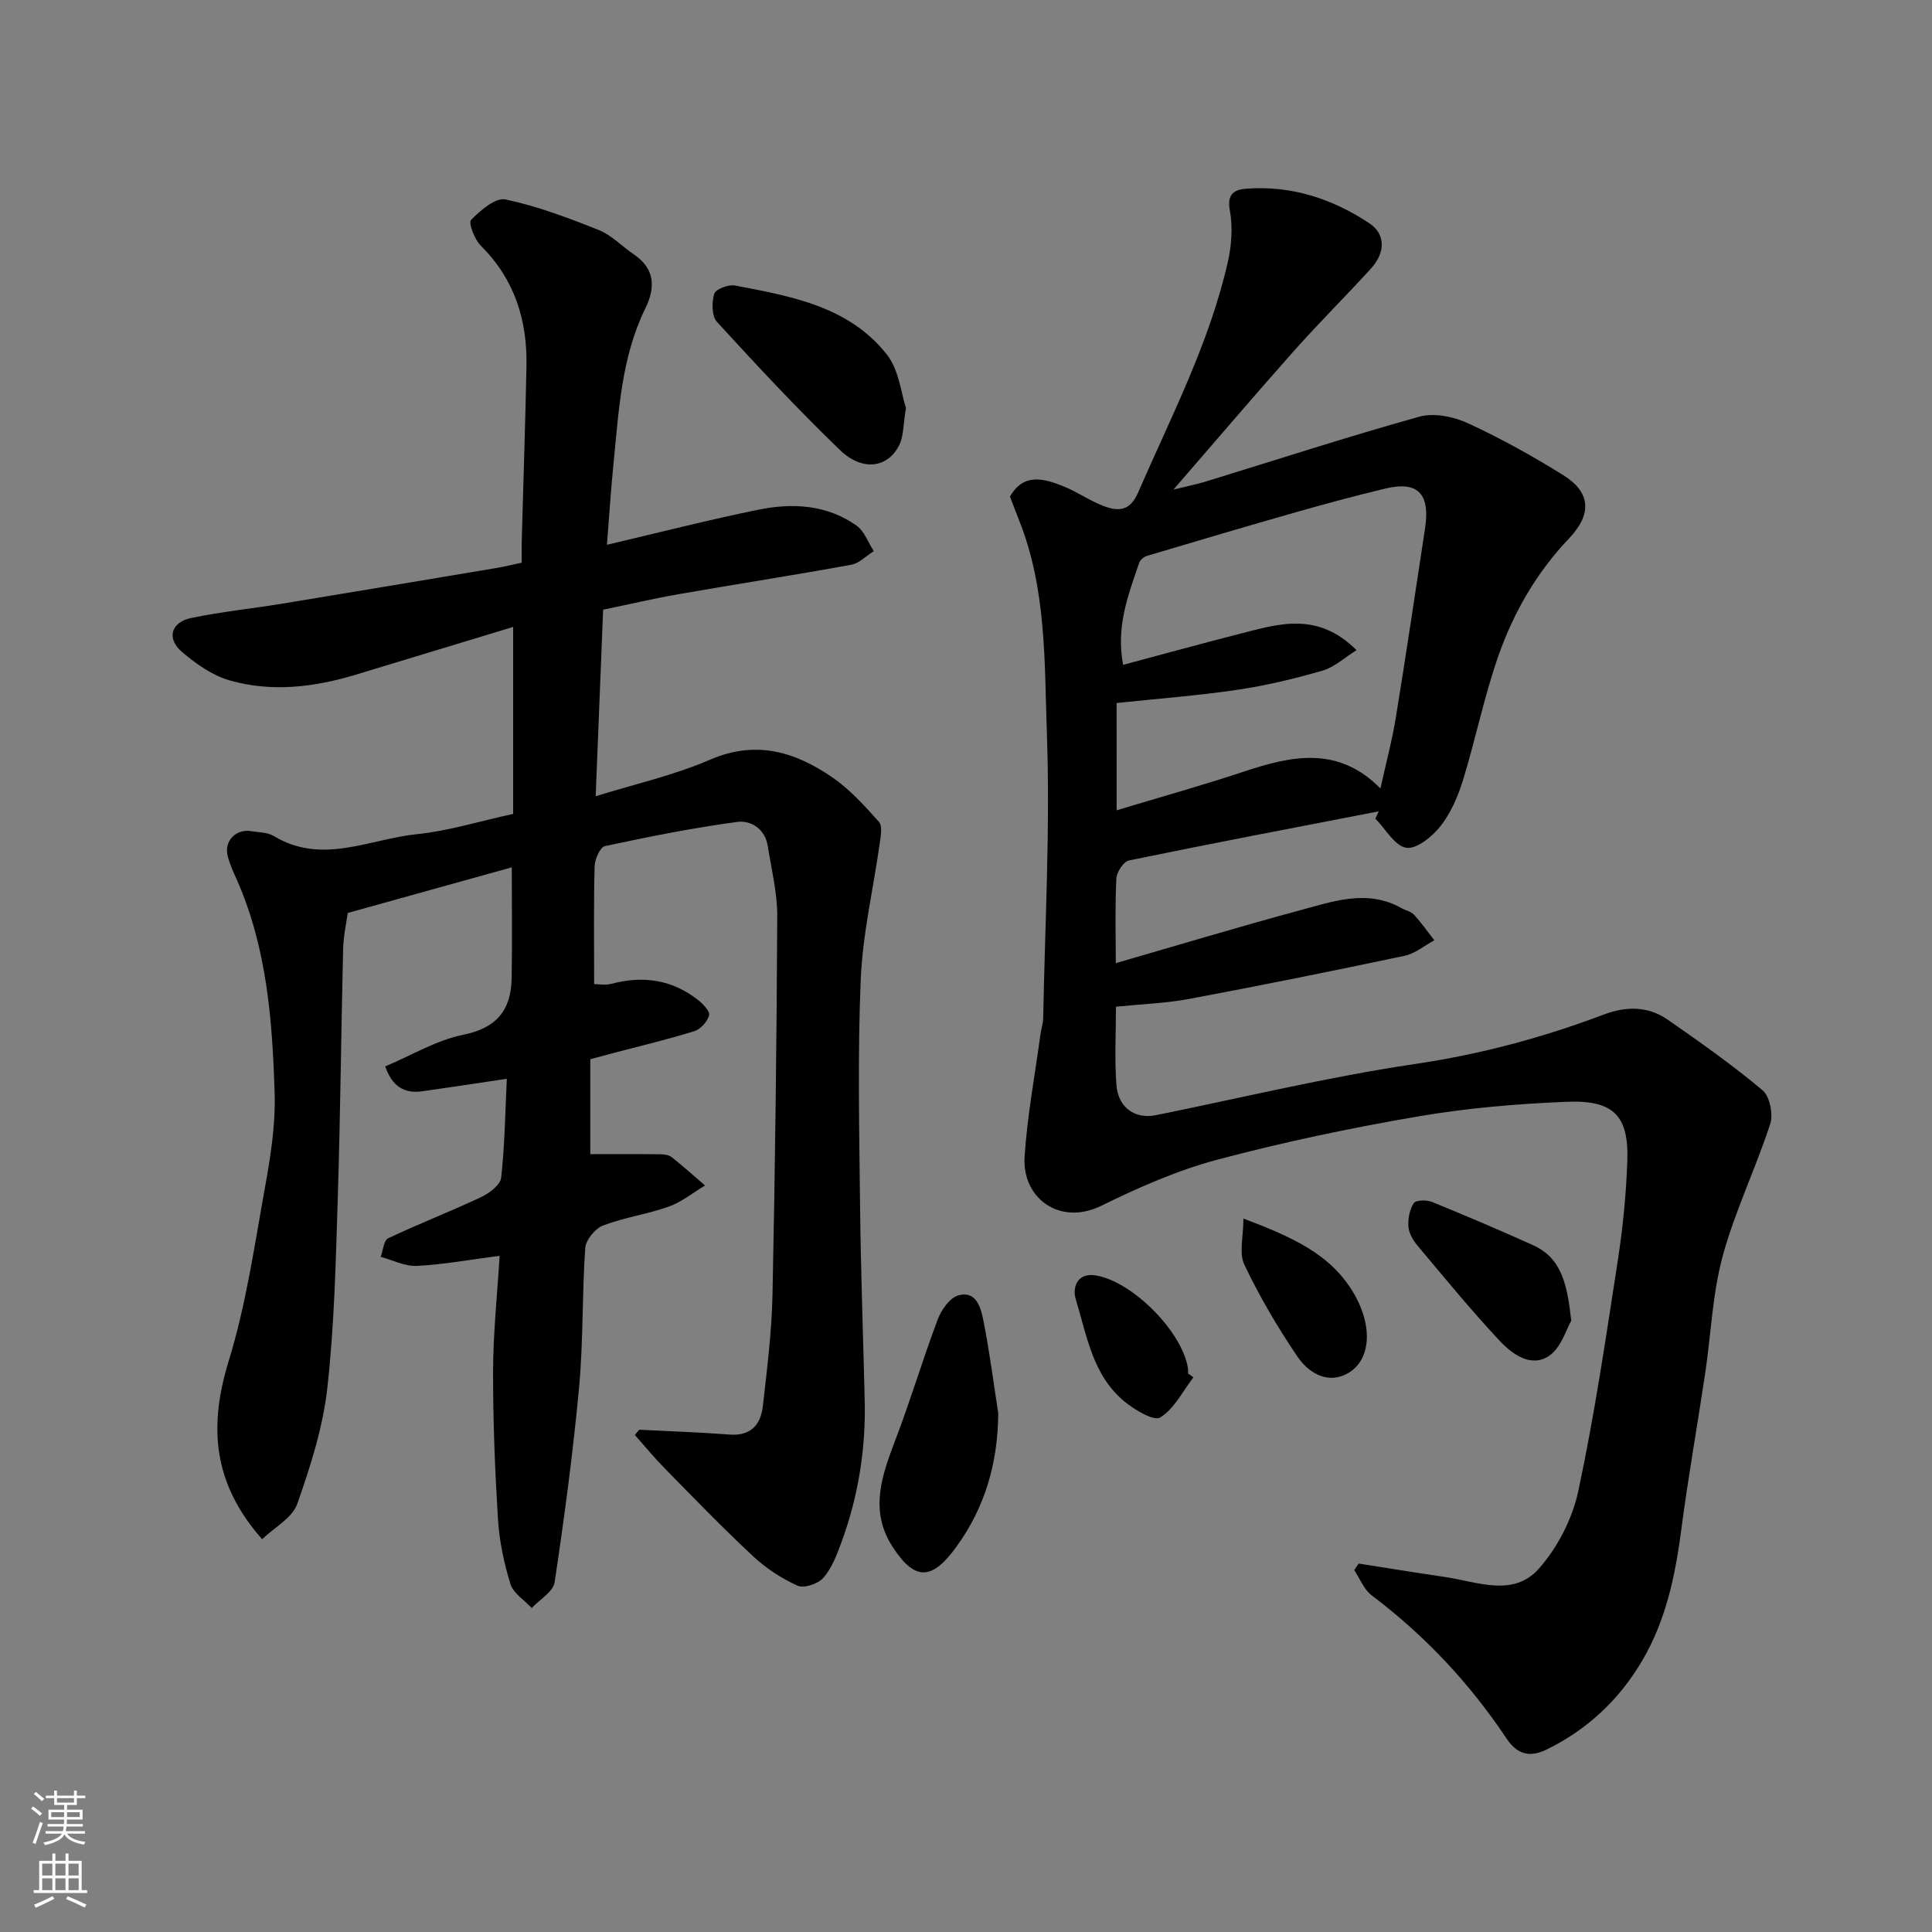 <svg enable-background="new 0 0 400 400" viewBox="0 0 400 400" xmlns="http://www.w3.org/2000/svg"><rect x="0" y="0" width="400" height="400" fill="#808080" stroke="none"/><g fill="#010000"><path d="m54.27 318.68c-10.32-11.69-11.05-23.47-6.92-36.9 3.62-11.77 5.38-24.14 7.58-36.32 1.13-6.28 2.13-12.74 1.93-19.08-.46-15.05-1.59-30.09-7.8-44.18-.72-1.64-1.51-3.29-1.93-5.01-.75-3.09 1.71-5.61 4.85-5.11 1.6.25 3.43.24 4.74 1.03 9.98 6.03 19.82.58 29.63-.41 6.44-.65 12.75-2.63 19.89-4.19 0-12.48 0-25.19 0-38.71-10.68 3.24-21.62 6.57-32.56 9.88-8.63 2.61-17.46 3.69-26.19 1.17-3.58-1.03-6.98-3.44-9.86-5.92-3.18-2.73-2.23-6.1 1.91-6.97 6.21-1.31 12.56-1.94 18.84-2.97 14.82-2.43 29.63-4.92 44.44-7.4 1.59-.27 3.16-.66 5.2-1.09 0-1.55-.04-3.18.01-4.81.32-11.93.73-23.87.97-35.8.2-9.55-2.43-18.04-9.43-24.99-1.3-1.29-2.63-4.76-2.04-5.37 1.92-1.97 5.05-4.67 7.12-4.24 6.6 1.39 13.03 3.83 19.33 6.34 2.65 1.06 4.78 3.37 7.21 5.01 4.42 2.98 4.55 6.86 2.43 11.19-4.95 10.09-5.49 21.08-6.58 31.94-.56 5.56-.91 11.13-1.38 17.02 10.93-2.56 21.11-5.18 31.41-7.27 7.04-1.43 14.13-1.04 20.26 3.3 1.63 1.15 2.41 3.49 3.58 5.29-1.56.97-3.01 2.52-4.68 2.82-11.87 2.16-23.8 4.01-35.69 6.08-5.1.89-10.16 2.08-15.67 3.22-.51 12.9-1.02 25.55-1.54 38.62 8.01-2.49 16.16-4.31 23.69-7.57 9.52-4.11 17.61-1.62 25.31 3.67 3.63 2.49 6.69 5.9 9.65 9.21.76.86.37 2.96.16 4.44-1.32 9.37-3.53 18.7-3.93 28.1-.66 15.64-.31 31.33-.14 46.99.14 13.44.64 26.87.96 40.3.24 10.1-1.36 19.92-4.84 29.39-.94 2.57-1.98 5.29-3.72 7.29-1.08 1.24-4.01 2.23-5.34 1.63-3.33-1.5-6.56-3.62-9.24-6.12-6.26-5.84-12.22-12.01-18.22-18.12-2.18-2.22-4.16-4.63-6.23-6.96.3-.36.6-.73.9-1.09 6.23.32 12.47.52 18.69 1 4.48.35 6.49-2.11 6.92-5.95.87-7.67 1.83-15.37 1.99-23.07.54-26.1.86-52.2.98-78.3.02-4.85-1.2-9.72-1.97-14.56-.56-3.53-3.49-5.34-6.33-4.96-9.19 1.24-18.31 3.06-27.38 5.01-1 .22-2.09 2.72-2.13 4.19-.21 7.96-.1 15.92-.1 24.37.81 0 2.27.3 3.57-.05 6.58-1.76 12.63-.86 18.01 3.4 1.01.8 2.44 2.35 2.22 3.13-.38 1.3-1.75 2.86-3.03 3.26-5.43 1.7-10.98 3.01-16.49 4.46-1.7.45-3.39.91-5.08 1.36v19.65c4.99 0 9.79-.03 14.58.03.78.01 1.73.16 2.31.62 2.35 1.87 4.59 3.88 6.87 5.84-2.5 1.5-4.85 3.43-7.55 4.39-4.43 1.58-9.19 2.22-13.57 3.9-1.63.63-3.56 2.97-3.68 4.65-.67 9.58-.39 19.23-1.27 28.78-1.25 13.52-3.05 26.99-5.07 40.42-.3 1.98-3.1 3.58-4.74 5.35-1.52-1.65-3.81-3.05-4.41-4.98-1.34-4.33-2.3-8.89-2.58-13.41-.63-10.25-1.04-20.53-1.01-30.8.02-7.74.85-15.47 1.35-23.74-6.25.81-11.66 1.81-17.11 2.09-2.47.12-5.01-1.2-7.52-1.87.5-1.33.64-3.42 1.56-3.85 6.33-3 12.88-5.53 19.21-8.51 1.71-.8 4.01-2.52 4.18-4.03.75-6.7.83-13.47 1.17-20.48-6.01.89-11.75 1.78-17.51 2.59-3.82.54-6.27-1.12-7.66-5.15 5.45-2.3 10.59-5.43 16.14-6.55 6.99-1.41 9.91-5.15 10.03-11.7.14-7.45.03-14.91.03-22.97-11.37 3.16-22.15 6.16-33.96 9.45-.24 1.78-.89 4.61-.96 7.46-.42 17.1-.56 34.21-1.1 51.3-.42 13.21-.7 26.47-2.17 39.58-.91 8.14-3.48 16.21-6.22 23.98-1 2.91-4.66 4.83-7.28 7.34z"/><path d="m209.1 102.82c2.83-4.95 6.99-3.76 11.02-2.16 2.88 1.14 5.47 3.01 8.36 4.1 2.96 1.12 5.43 1.18 7.14-2.76 6.81-15.68 14.76-30.91 18.58-47.72.79-3.46 1.06-7.31.42-10.76-.64-3.44 1.03-4.27 3.38-4.45 9.33-.71 17.81 2.05 25.5 7.15 3.36 2.23 3.41 6.02.31 9.42-5.25 5.75-10.78 11.24-15.95 17.06-8.06 9.06-15.92 18.3-24.91 28.66 3.15-.77 4.93-1.12 6.65-1.65 14.76-4.53 29.44-9.31 44.3-13.45 3.02-.84 7.06.01 10.03 1.37 6.8 3.14 13.4 6.8 19.76 10.77 5.6 3.5 6.01 7.99 1.15 13.09-6.69 7.03-11.42 15.23-14.58 24.2-2.96 8.42-4.73 17.25-7.35 25.79-1.04 3.37-2.51 6.82-4.66 9.55-1.7 2.17-4.97 4.83-7.1 4.49-2.39-.38-4.28-3.89-6.39-6.03.23-.5.45-1.01.68-1.51-17.24 3.34-34.48 6.62-51.68 10.16-1.13.23-2.56 2.41-2.63 3.75-.29 5.81-.12 11.65-.12 17.52 12.87-3.72 25.49-7.53 38.2-10.96 6.87-1.85 13.89-4.4 20.96-.43.86.48 1.97.69 2.59 1.37 1.52 1.66 2.82 3.51 4.2 5.29-2.05 1.1-3.98 2.75-6.16 3.21-14.82 3.13-29.68 6.13-44.57 8.92-4.82.9-9.77 1.07-15.18 1.62 0 5.38-.32 10.85.1 16.26.36 4.7 3.94 7.05 8.15 6.2 17.88-3.62 35.66-7.94 53.68-10.6 13.53-2 26.44-5.47 39.13-10.26 4.56-1.72 9.12-1.74 13.17 1.08 6.7 4.66 13.4 9.38 19.64 14.62 1.5 1.26 2.24 4.98 1.58 6.99-3.01 9.21-7.3 18.04-9.84 27.36-2.13 7.83-2.41 16.16-3.62 24.25-1.62 10.83-3.54 21.61-4.96 32.46-1.24 9.47-3.17 18.66-8.05 26.98-4.74 8.08-11.32 14.27-19.73 18.41-3.31 1.63-6.02 1.31-8.39-2.24-7.62-11.43-16.91-21.34-27.92-29.64-1.61-1.21-2.43-3.46-3.61-5.23.31-.45.61-.9.92-1.35 5.9.92 11.8 1.9 17.71 2.75 6.69.97 14.22 4.31 19.55-1.65 3.91-4.37 6.98-10.37 8.21-16.11 3.37-15.78 5.72-31.79 8.18-47.75 1.05-6.81 1.73-13.71 1.97-20.59.33-9.33-2.81-12.65-12.49-12.26-10.32.42-20.69 1.29-30.86 3.04-13.95 2.39-27.86 5.31-41.53 8.95-8.26 2.2-16.28 5.73-23.98 9.52-8.66 4.27-16.49-1.57-15.93-10.14.55-8.47 2.14-16.87 3.28-25.29.15-1.13.55-2.25.57-3.38.37-19.6 1.46-39.23.77-58.79-.52-14.8-.05-29.96-5.72-44.2-.65-1.64-1.28-3.3-1.93-5zm22.09 64.94c8.88-2.68 17.67-5.13 26.31-8 9.9-3.29 19.53-5.42 28.3 3.48 1.18-5.33 2.42-9.9 3.17-14.54 2.13-13.05 4.06-26.14 6.06-39.22 1.12-7.3-1.47-9.96-8.3-8.31-6.16 1.49-12.3 3.13-18.39 4.87-10.3 2.93-20.58 5.98-30.84 9.04-.65.19-1.43.83-1.64 1.44-2.23 6.58-4.85 13.12-3.33 21.13 8.23-2.2 16.04-4.36 23.9-6.36 8.06-2.05 16.25-4.85 24.42 3.32-2.5 1.56-4.57 3.52-7.01 4.23-5.77 1.67-11.67 3.09-17.61 3.97-8.21 1.21-16.5 1.84-25.05 2.74.01 6.44.01 13.92.01 22.21z"/><path d="m206.68 292.63c-.1 10.25-2.7 19.42-8.72 27.68-5.04 6.93-8.56 7.03-13.15-.04-4.91-7.57-2.19-14.88.64-22.33 3.11-8.17 5.61-16.57 8.69-24.75.74-1.97 2.46-4.46 4.24-4.98 3.71-1.08 4.68 2.49 5.2 5.09 1.28 6.4 2.1 12.88 3.1 19.33z"/><path d="m187.57 84.46c-.59 3.55-.48 5.85-1.37 7.65-2.37 4.78-7.63 5.56-12.3 1.06-8.82-8.5-17.19-17.49-25.47-26.54-1.09-1.19-1.09-4.05-.55-5.81.29-.96 2.94-1.96 4.29-1.71 11.64 2.23 23.62 4.31 31.48 14.34 2.5 3.2 2.92 8.03 3.92 11.01z"/><path d="m325.31 273.43c-1 1.7-2.07 5.6-4.61 7.3-3.7 2.48-7.6-.35-10.19-3.11-5.93-6.33-11.44-13.07-17.03-19.73-.92-1.09-1.78-2.56-1.88-3.92-.12-1.63.24-3.56 1.11-4.88.44-.66 2.67-.69 3.78-.24 7.03 2.86 14.01 5.84 20.93 8.96 5.9 2.68 7.06 8.11 7.89 15.62z"/><path d="m257.44 252.29c9.87 3.75 18.1 7.27 22.91 15.59 1.26 2.17 2.23 4.71 2.54 7.18.5 3.96-.73 7.91-4.5 9.6-4.01 1.79-7.69-.71-9.79-3.82-4.1-6.05-7.83-12.41-10.97-19-1.15-2.4-.19-5.8-.19-9.55z"/><path d="m247.08 285.17c-2.22 2.88-3.97 6.51-6.86 8.3-1.32.81-5.26-1.55-7.37-3.27-6.64-5.42-7.84-13.73-10.15-21.29-.66-2.17.18-5.47 4.13-4.85 7.63 1.21 18.02 11.71 19.13 19.29.05.33.01.66.01 1 .36.27.74.55 1.11.82z"/></g><path d="m6.44 374.46.42-.45c.65.47 1.27.95 1.85 1.44l-.45.49c-.65-.56-1.25-1.06-1.82-1.48m.93 7.33-.63-.26c.55-1.36 1.05-2.8 1.52-4.33.19.1.38.19.59.27-.46 1.29-.95 2.73-1.48 4.32m-.38-10.38.44-.42c.43.34 1.01.82 1.74 1.44l-.49.49c-.53-.51-1.09-1.01-1.69-1.51m2.5.35h1.72v-1.04h.59v1.04h3.52v-1.04h.59v1.04h1.75v.53h-1.75v1.42h-2.03v.97h3.22v2.03h-3.24c0 .35-.01.66-.03.93h3.32v.53h-3.37c-.03.27-.08.58-.15.94h3.96v.53h-3.71c.67.92 1.93 1.48 3.79 1.68-.13.24-.23.44-.29.59-2.13-.38-3.48-1.08-4.04-2.12-.43.97-1.77 1.72-4.03 2.23-.09-.19-.2-.37-.33-.55 2.1-.42 3.37-1.03 3.81-1.83h-3.36v-.53h3.58c.08-.29.13-.61.16-.94h-3.33v-.53h3.39c.02-.27.04-.58.04-.93h-3.23v-2.03h3.25v-.97h-2.07v-1.42h-1.73zm1.12 3.44v1h2.65c.01-.3.02-.44.01-.4v-.25-.35zm1.19-2h3.52v-.91h-3.52zm4.71 2h-2.63v.59c0 .15-.01.28-.01.4h2.64z" fill="#fafbfa"/><path d="m13.56 383.74h.63v1.52h2.72v6.07h1.13v.6h-11.06v-.6h1.13v-6.07h2.73v-1.52h.63v1.52h2.1v-1.52zm-2.69 8.83.38.56c-1.24.63-2.53 1.25-3.85 1.85-.1-.21-.21-.42-.34-.63 1.36-.55 2.63-1.15 3.81-1.78m-2.13-4.27h2.1v-2.45h-2.1zm0 3.04h2.1v-2.46h-2.1zm2.72-3.04h2.1v-2.45h-2.1zm0 3.04h2.1v-2.46h-2.1zm6.07 3.6c-1.41-.71-2.7-1.3-3.86-1.78l.35-.56c1.45.62 2.75 1.19 3.88 1.72zm-1.25-9.09h-2.1v2.45h2.1zm-2.09 5.49h2.1v-2.46h-2.1z" fill="#fafbfa"/></svg>